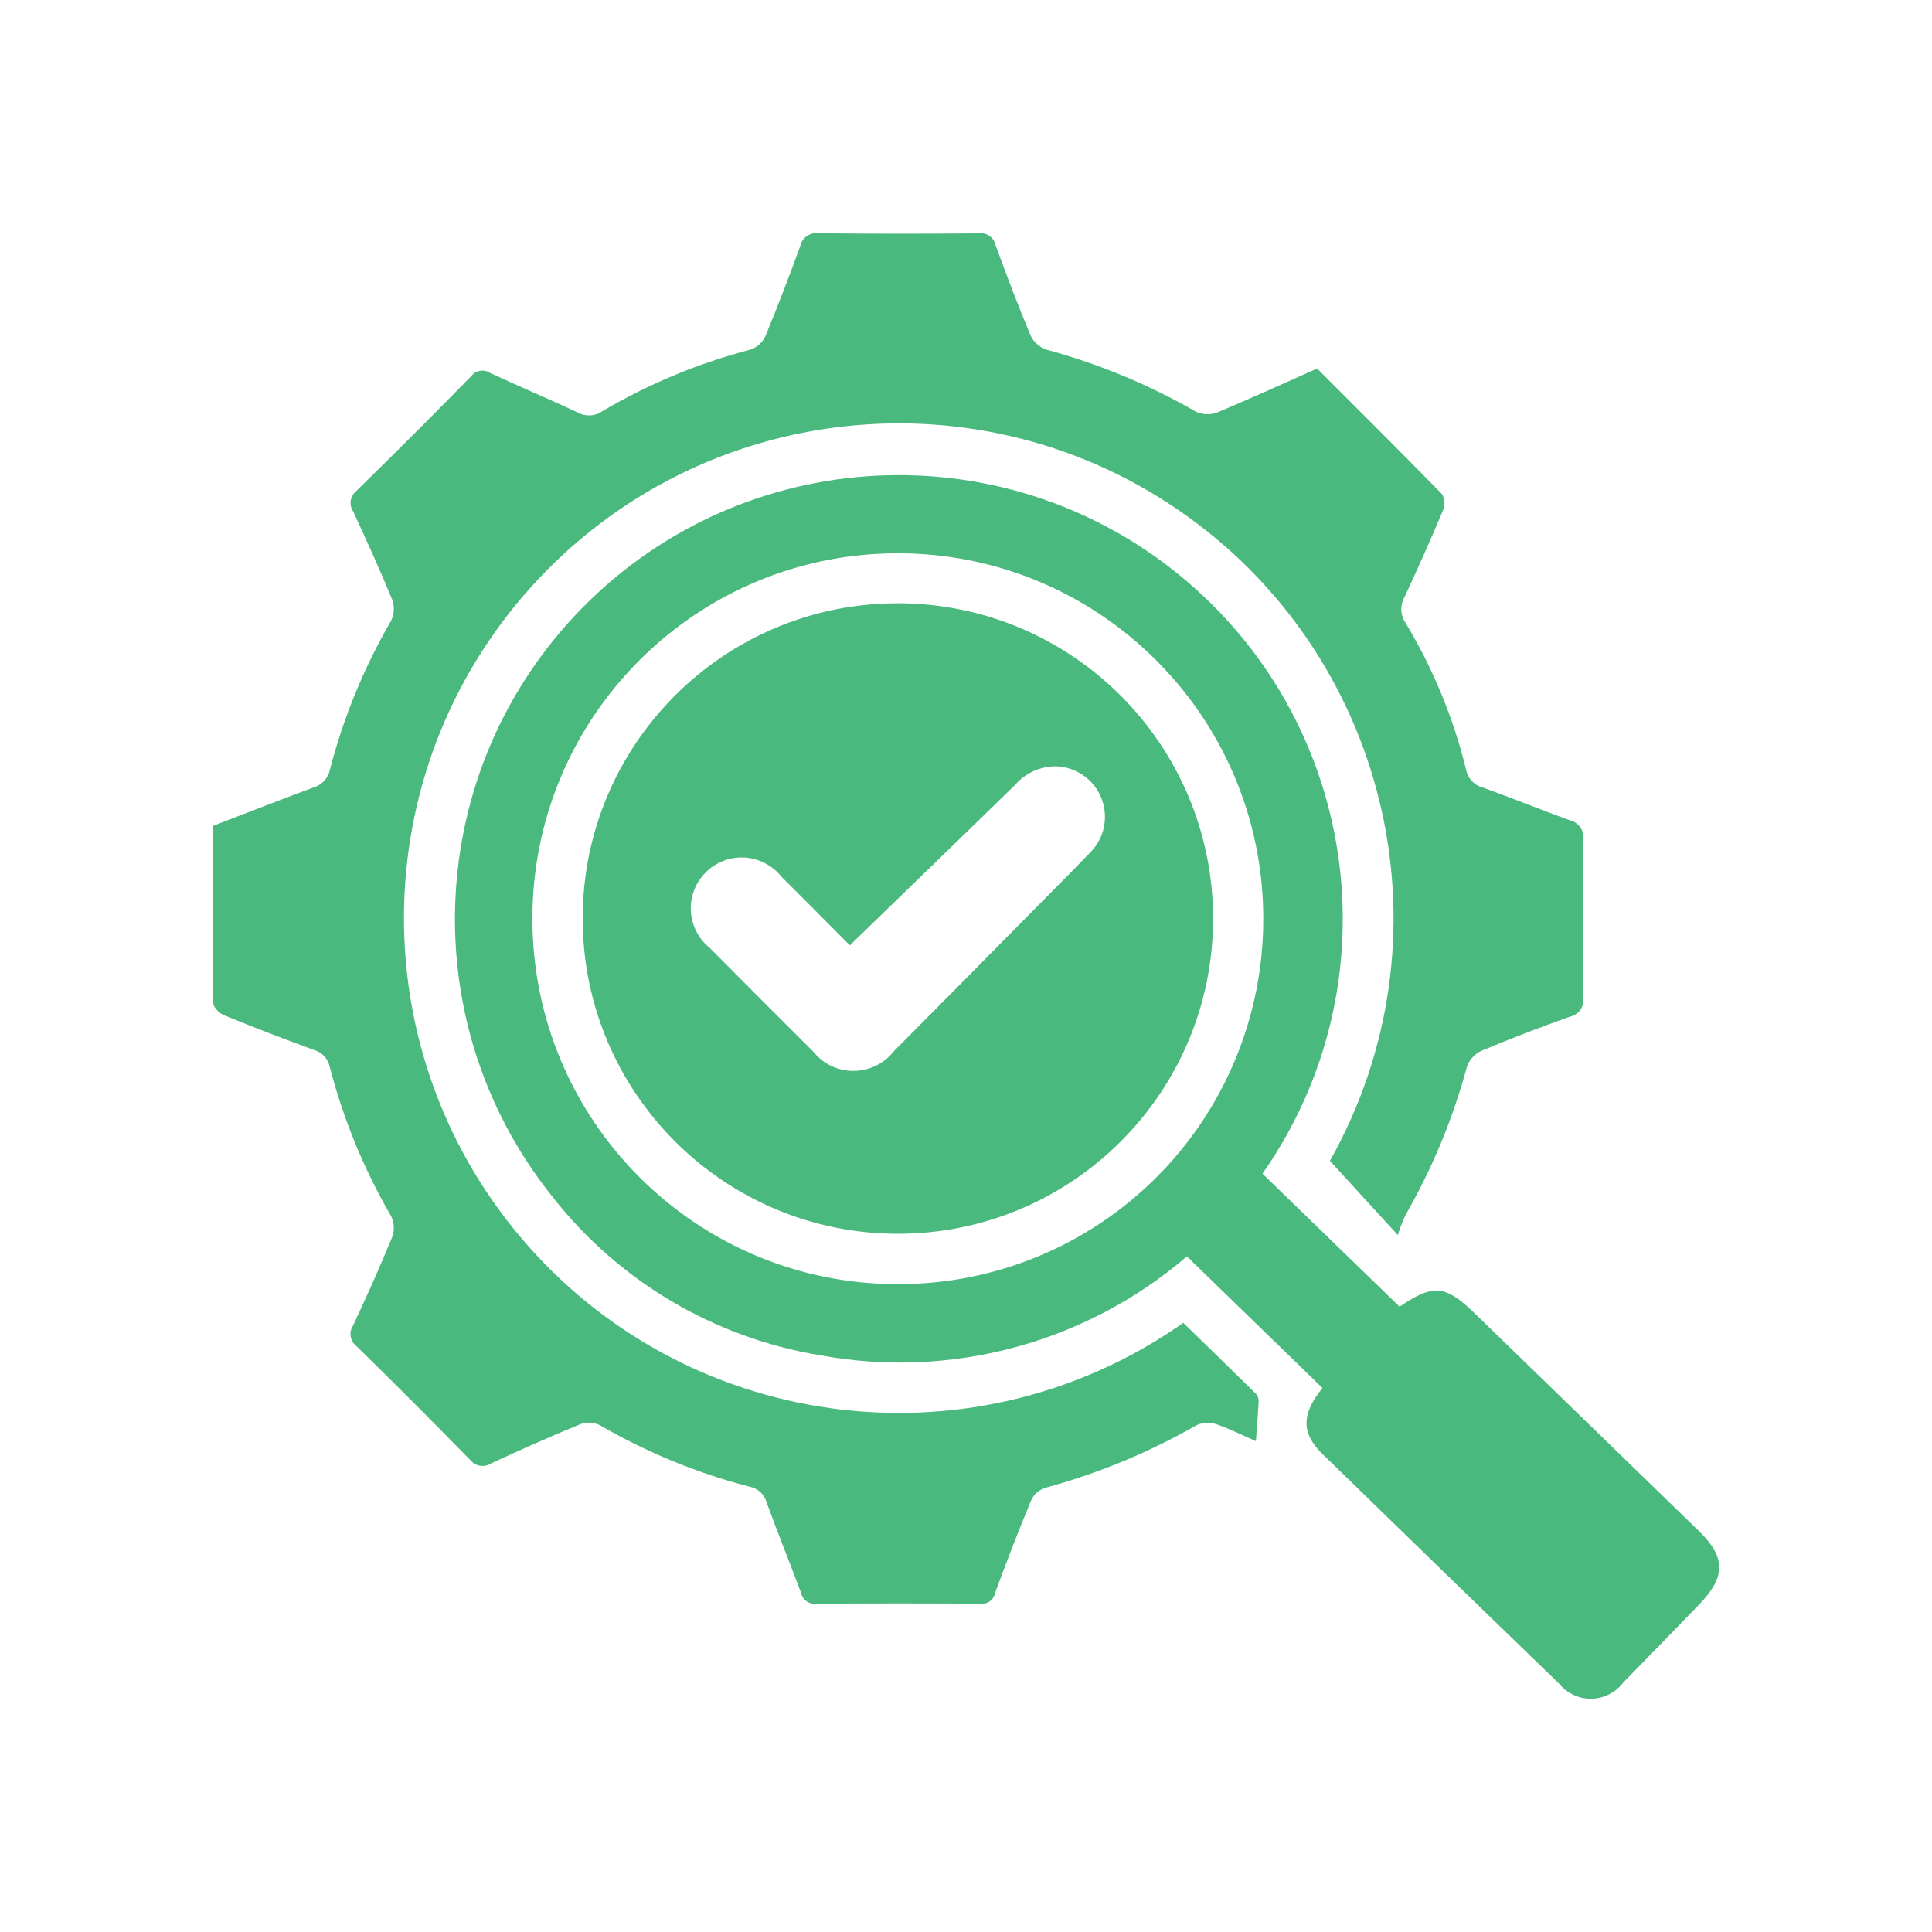<?xml version="1.0" encoding="UTF-8"?>
<svg xmlns="http://www.w3.org/2000/svg" xmlns:xlink="http://www.w3.org/1999/xlink" width="77px" height="77px" viewBox="0 0 77 77" version="1.1">
<g id="surface1">
<path style=" stroke:none;fill-rule:nonzero;fill:rgb(28.627%,72.549%,49.412%);fill-opacity:1;" d="M 8.484 32.918 C 9.84 32.398 11.168 31.875 12.508 31.379 C 12.844 31.277 13.094 30.996 13.156 30.648 C 13.695 28.578 14.512 26.594 15.586 24.742 C 15.711 24.484 15.73 24.184 15.637 23.91 C 15.148 22.723 14.617 21.551 14.078 20.387 C 13.898 20.125 13.953 19.77 14.199 19.57 C 15.742 18.062 17.27 16.535 18.781 14.992 C 18.957 14.758 19.285 14.703 19.531 14.863 C 20.695 15.406 21.883 15.902 23.043 16.449 C 23.352 16.617 23.73 16.59 24.016 16.383 C 25.859 15.297 27.844 14.473 29.91 13.934 C 30.168 13.844 30.383 13.656 30.5 13.41 C 30.992 12.227 31.449 11.023 31.891 9.816 C 31.953 9.488 32.262 9.262 32.594 9.297 C 34.73 9.32 36.871 9.32 39.008 9.301 C 39.324 9.258 39.613 9.465 39.68 9.773 C 40.121 10.98 40.574 12.184 41.074 13.371 C 41.195 13.633 41.422 13.836 41.699 13.934 C 43.781 14.496 45.785 15.328 47.652 16.402 C 47.918 16.531 48.223 16.543 48.496 16.445 C 49.832 15.891 51.148 15.285 52.496 14.688 C 54.172 16.363 55.832 18.016 57.473 19.695 C 57.582 19.887 57.598 20.121 57.516 20.328 C 57.023 21.496 56.512 22.652 55.977 23.797 C 55.793 24.121 55.809 24.523 56.023 24.832 C 57.113 26.645 57.926 28.613 58.43 30.672 C 58.496 31.02 58.754 31.297 59.098 31.387 C 60.246 31.801 61.379 32.262 62.527 32.68 C 62.902 32.754 63.156 33.098 63.109 33.477 C 63.082 35.574 63.086 37.668 63.105 39.766 C 63.152 40.121 62.914 40.453 62.562 40.52 C 61.375 40.945 60.191 41.395 59.027 41.887 C 58.766 42.012 58.562 42.238 58.465 42.512 C 57.91 44.578 57.086 46.559 56.023 48.414 C 55.898 48.676 55.793 48.945 55.711 49.223 L 53.004 46.266 C 57.93 37.512 55.488 26.457 47.34 20.59 C 39.188 14.723 27.93 15.918 21.195 23.363 C 14.457 30.812 14.395 42.133 21.047 49.656 C 27.699 57.18 38.945 58.5 47.16 52.723 C 48.125 53.664 49.105 54.609 50.074 55.566 C 50.145 55.66 50.176 55.781 50.16 55.898 C 50.137 56.395 50.094 56.883 50.055 57.438 C 49.535 57.211 49.023 56.949 48.484 56.766 C 48.23 56.676 47.949 56.688 47.703 56.793 C 45.797 57.887 43.754 58.73 41.629 59.305 C 41.395 59.391 41.199 59.566 41.094 59.797 C 40.586 61.023 40.109 62.262 39.652 63.504 C 39.594 63.773 39.344 63.953 39.07 63.914 C 36.891 63.902 34.711 63.898 32.531 63.918 C 32.238 63.949 31.973 63.75 31.918 63.461 C 31.469 62.258 30.984 61.066 30.547 59.859 C 30.457 59.543 30.188 59.305 29.863 59.25 C 27.773 58.707 25.77 57.883 23.902 56.797 C 23.66 56.68 23.379 56.668 23.125 56.762 C 21.938 57.25 20.762 57.773 19.598 58.312 C 19.32 58.504 18.945 58.445 18.738 58.184 C 17.242 56.656 15.73 55.141 14.203 53.645 C 13.953 53.453 13.895 53.098 14.07 52.836 C 14.613 51.672 15.141 50.5 15.629 49.309 C 15.727 49.039 15.715 48.738 15.594 48.48 C 14.508 46.613 13.684 44.605 13.141 42.516 C 13.074 42.191 12.832 41.934 12.516 41.848 C 11.309 41.402 10.109 40.945 8.918 40.457 C 8.738 40.383 8.504 40.141 8.5 39.977 C 8.473 37.633 8.484 35.285 8.484 32.918 Z M 8.484 32.918 "/>
<path style=" stroke:none;fill-rule:nonzero;fill:rgb(28.627%,72.549%,49.412%);fill-opacity:1;" d="M 50.316 46.777 L 55.781 52.078 C 57.121 51.164 57.609 51.211 58.766 52.336 C 61.746 55.23 64.723 58.121 67.703 61.012 C 68.781 62.059 68.789 62.836 67.738 63.926 C 66.727 64.973 65.719 66.016 64.699 67.051 C 64.398 67.453 63.93 67.691 63.43 67.703 C 62.93 67.711 62.453 67.488 62.137 67.102 C 58.988 64.055 55.844 61.008 52.707 57.949 C 51.863 57.129 51.859 56.367 52.707 55.32 L 47.305 50.074 C 43.281 53.523 37.914 54.973 32.699 54.016 C 28.449 53.32 24.621 51.043 21.977 47.645 C 16.305 40.512 16.977 30.234 23.535 23.902 C 30.09 17.57 40.383 17.258 47.312 23.176 C 54.246 29.094 55.543 39.312 50.316 46.777 Z M 50.348 36.594 C 50.336 28.555 43.809 22.043 35.766 22.051 C 27.727 22.059 21.211 28.582 21.219 36.625 C 21.223 44.664 27.742 51.184 35.785 51.18 C 39.652 51.188 43.363 49.652 46.098 46.914 C 48.832 44.176 50.359 40.461 50.348 36.594 Z M 50.348 36.594 "/>
<path style=" stroke:none;fill-rule:nonzero;fill:rgb(28.627%,72.549%,49.412%);fill-opacity:1;" d="M 48.348 36.602 C 48.352 43.547 42.723 49.172 35.781 49.172 C 28.84 49.168 23.215 43.535 23.223 36.594 C 23.227 29.652 28.863 24.031 35.805 24.043 C 42.734 24.062 48.34 29.676 48.348 36.602 Z M 33.871 37.676 C 33.016 36.816 32.086 35.875 31.145 34.941 C 30.66 34.332 29.875 34.055 29.117 34.223 C 28.359 34.395 27.766 34.98 27.586 35.734 C 27.406 36.492 27.676 37.281 28.277 37.77 C 29.652 39.156 31.031 40.535 32.414 41.914 C 32.805 42.402 33.398 42.688 34.027 42.68 C 34.652 42.676 35.242 42.387 35.629 41.891 C 37.297 40.215 38.961 38.535 40.621 36.848 C 41.57 35.887 42.523 34.938 43.461 33.965 C 44.02 33.395 44.191 32.551 43.895 31.809 C 43.602 31.07 42.895 30.57 42.098 30.543 C 41.469 30.535 40.863 30.809 40.453 31.285 C 38.285 33.402 36.109 35.504 33.871 37.676 Z M 33.871 37.676 "/>
</g>
</svg>
